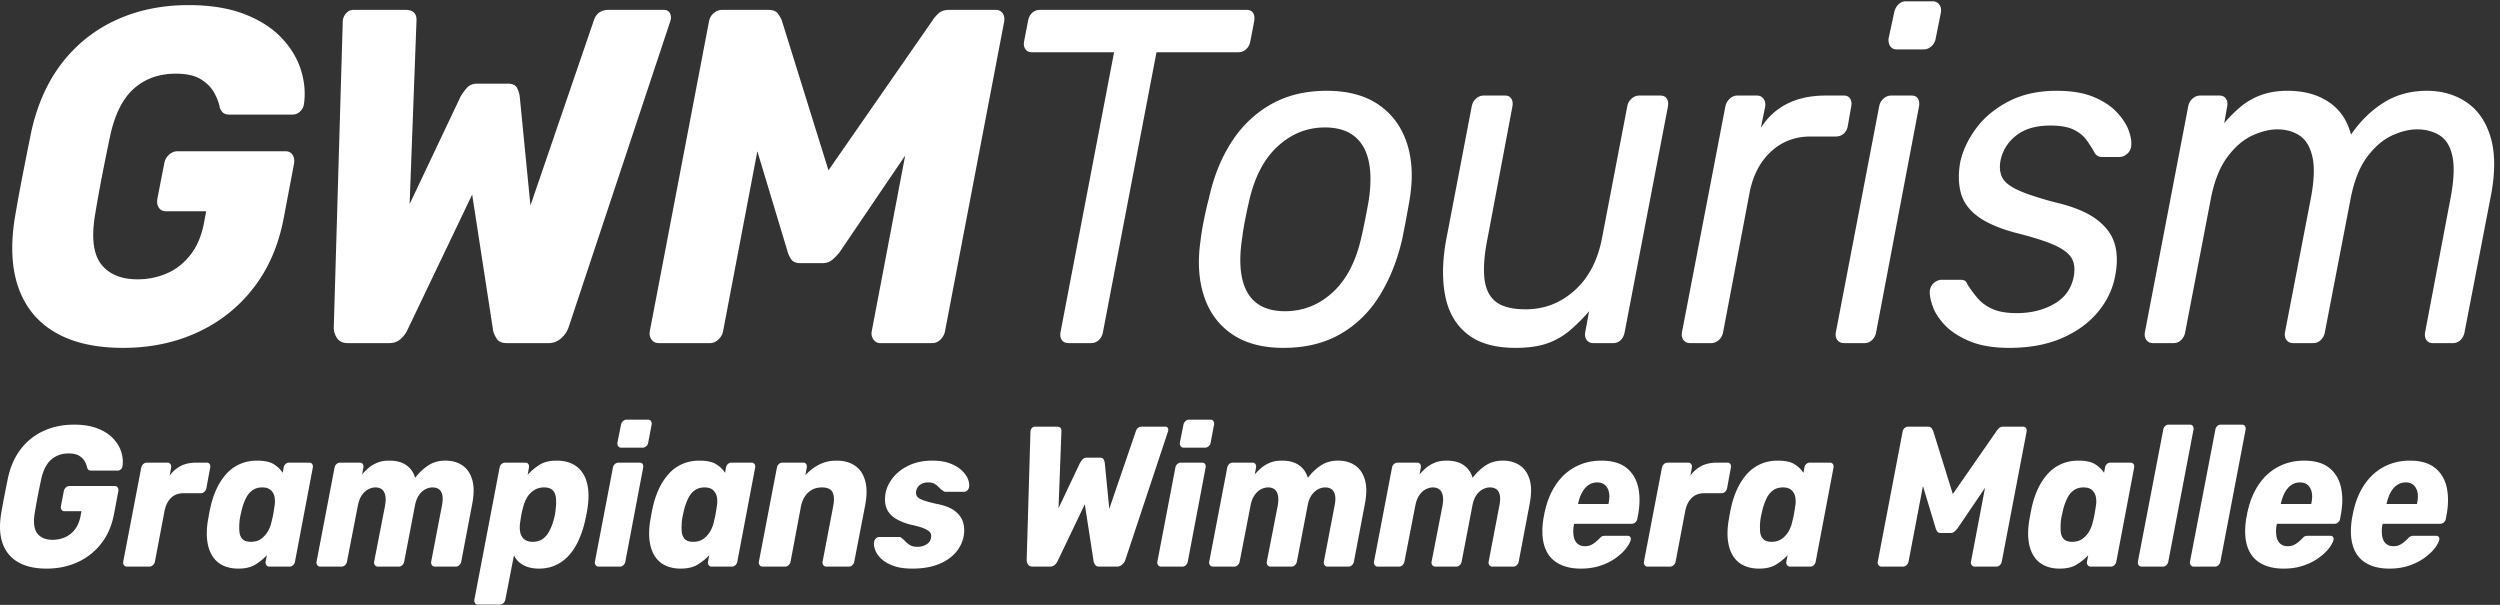 <svg xmlns="http://www.w3.org/2000/svg" xml:space="preserve" style="fill-rule:evenodd;clip-rule:evenodd;stroke-linejoin:round;stroke-miterlimit:2" viewBox="0 0 310 75"><rect x="0" y="0" width="310" height="75" fill="#333333" stroke="none"/><path d="M18.321 51.784c-4.041 0-7.367-.744-9.982-2.232-2.615-1.489-4.455-3.661-5.517-6.52-1.063-2.858-1.275-6.343-.638-10.453.34-2.031.734-4.192 1.18-6.484.447-2.291.882-4.476 1.308-6.555.893-4.015 2.423-7.417 4.592-10.205a21.253 21.253 0 0 1 8.068-6.378C20.542 1.493 24.125.76 28.079.76c3.189 0 5.931.438 8.227 1.311 2.296.875 4.146 2.044 5.549 3.508 1.404 1.465 2.381 3.072 2.934 4.819.552 1.748.701 3.473.447 5.173-.086.426-.288.78-.606 1.063a1.633 1.633 0 0 1-1.117.426h-9.311c-.426 0-.745-.082-.957-.248-.213-.166-.382-.414-.51-.745-.128-.708-.405-1.452-.83-2.232-.425-.779-1.083-1.453-1.977-2.02-.893-.566-2.147-.85-3.763-.85-2.423 0-4.464.709-6.122 2.126-1.659 1.417-2.849 3.685-3.572 6.803-.425 1.984-.84 4.016-1.244 6.095a209.092 209.092 0 0 0-1.116 6.236c-.51 3.307-.181 5.693.989 7.157 1.169 1.465 2.966 2.197 5.389 2.197 1.573 0 3.051-.307 4.433-.921 1.381-.614 2.561-1.57 3.54-2.87.977-1.299 1.636-2.964 1.977-4.997l.255-1.346h-5.996c-.468 0-.819-.177-1.052-.531-.234-.354-.309-.791-.223-1.311l1.021-5.244c.084-.52.318-.957.701-1.311.383-.355.807-.532 1.276-.532h16.072c.467 0 .818.177 1.053.532.233.354.307.791.223 1.311l-1.531 8.078c-.766 4.064-2.264 7.537-4.497 10.417-2.232 2.883-5.017 5.092-8.355 6.626-3.338 1.537-7.026 2.304-11.065 2.304ZM51.791 51.075c-.723 0-1.255-.236-1.594-.708a2.713 2.713 0 0 1-.511-1.63l1.34-45.638c.042-.425.212-.803.51-1.134.297-.33.659-.496 1.084-.496h7.718c.594 0 1.03.142 1.307.425.276.284.392.709.351 1.276l-1.021 27.212 7.59-16.015c.212-.378.51-.791.893-1.241.383-.448.914-.673 1.594-.673h4.529c.722 0 1.19.225 1.403.673.212.45.34.863.382 1.241l1.595 16.228 9.44-27.567c.339-1.039 1.084-1.559 2.232-1.559h8.164c.467 0 .786.189.956.567.17.379.17.779 0 1.205L84.637 48.737c-.213.614-.585 1.158-1.116 1.63a2.74 2.74 0 0 1-1.881.708h-6.187c-.723 0-1.223-.212-1.499-.638-.277-.425-.457-.826-.542-1.204l-3.125-20.268-9.694 20.268c-.171.378-.479.779-.925 1.204-.447.426-1.032.638-1.754.638h-6.123ZM98.069 51.075c-.468 0-.829-.177-1.084-.532-.255-.354-.341-.767-.255-1.239l8.802-46.063c.085-.52.319-.945.702-1.276.382-.33.807-.496 1.275-.496h6.888c.68 0 1.158.201 1.435.602.277.402.457.721.543.957l6.951 22.323 15.499-22.323c.127-.236.392-.555.797-.957.404-.401.946-.602 1.627-.602h6.951c.468 0 .819.166 1.053.496.233.331.308.756.223 1.276l-8.802 46.063a2.273 2.273 0 0 1-.669 1.239c-.362.355-.776.532-1.244.532h-7.717c-.426 0-.765-.177-1.022-.532-.254-.354-.34-.767-.254-1.239l4.975-26.15-9.758 14.386a8.296 8.296 0 0 1-1.053 1.098c-.404.355-.903.532-1.499.532h-3.316c-.596 0-1.021-.165-1.276-.496a3.475 3.475 0 0 1-.574-1.134l-4.528-15.024-5.102 26.788c-.086.472-.319.885-.702 1.239-.383.355-.787.532-1.212.532h-7.654ZM159.081 51.075c-.469 0-.808-.153-1.021-.46-.213-.307-.277-.697-.191-1.17l7.972-41.669h-12.246c-.425 0-.744-.153-.956-.461-.214-.306-.277-.696-.192-1.169l.575-2.976c.084-.52.287-.933.606-1.24a1.632 1.632 0 0 1 1.179-.461h30.742c.467 0 .797.154.989.461.191.307.244.72.16 1.24l-.574 2.976c-.086.473-.287.863-.607 1.169a1.631 1.631 0 0 1-1.179.461h-12.183l-7.972 41.669a2.095 2.095 0 0 1-.606 1.17c-.319.307-.713.46-1.18.46h-3.316ZM191.295 46.327c2.678 0 5.038-.932 7.079-2.799 2.041-1.866 3.466-4.594 4.273-8.185.17-.709.361-1.606.574-2.693.213-1.086.383-1.984.51-2.693.553-3.59.277-6.318-.828-8.185-1.106-1.866-2.998-2.799-5.677-2.799-2.636 0-4.974.933-7.015 2.799-2.041 1.867-3.466 4.595-4.274 8.185a63.569 63.569 0 0 0-.573 2.693 37.57 37.57 0 0 0-.447 2.693c-.553 3.591-.298 6.319.765 8.185 1.063 1.867 2.934 2.799 5.613 2.799Zm-.255 5.457c-3.105 0-5.657-.685-7.654-2.055-1.999-1.37-3.391-3.271-4.177-5.705-.788-2.433-.947-5.209-.479-8.327.085-.802.256-1.83.51-3.082.256-1.252.489-2.256.702-3.012.68-3.165 1.786-5.953 3.316-8.362 1.532-2.41 3.487-4.299 5.868-5.67 2.381-1.369 5.166-2.055 8.355-2.055 3.147 0 5.719.686 7.718 2.055 1.998 1.371 3.401 3.26 4.21 5.67.807 2.409.956 5.197.445 8.362-.127.756-.308 1.76-.541 3.012-.234 1.252-.437 2.28-.606 3.082-.724 3.118-1.84 5.894-3.349 8.327-1.51 2.434-3.455 4.335-5.836 5.705-2.381 1.37-5.209 2.055-8.482 2.055ZM225.583 51.784c-3.02 0-5.391-.673-7.112-2.02-1.722-1.347-2.829-3.224-3.317-5.634-.489-2.409-.457-5.173.096-8.291l3.827-19.985c.084-.471.297-.861.638-1.168.339-.307.721-.461 1.147-.461h3.189c.424 0 .734.154.925.461.192.307.244.697.159 1.168l-3.699 19.631c-.469 2.315-.627 4.264-.478 5.846.148 1.584.702 2.764 1.658 3.544.957.779 2.456 1.168 4.497 1.168 2.763 0 5.186-.932 7.27-2.798 2.083-1.866 3.445-4.453 4.083-7.76l3.763-19.631c.084-.471.297-.861.637-1.168.34-.307.723-.461 1.148-.461h3.125c.468 0 .797.154.989.461.191.307.244.697.16 1.168l-6.442 33.591c-.086.473-.277.863-.574 1.17-.299.307-.681.46-1.148.46h-2.934c-.426 0-.756-.153-.988-.46-.235-.307-.31-.697-.224-1.17l.574-3.118a25.565 25.565 0 0 1-2.87 2.87 10.744 10.744 0 0 1-3.348 1.914c-1.255.448-2.839.673-4.751.673ZM251.591 51.075c-.426 0-.755-.153-.989-.46-.234-.307-.308-.697-.222-1.17l6.441-33.519a2.17 2.17 0 0 1 .638-1.205c.34-.33.721-.496 1.146-.496h2.935c.426 0 .756.166.989.496.233.331.308.733.224 1.205l-.639 3.117c1.021-1.605 2.338-2.81 3.955-3.613 1.615-.803 3.508-1.205 5.676-1.205h2.742c.426 0 .734.154.926.461.191.307.244.697.159 1.168l-.511 2.906c-.085.473-.287.851-.605 1.134-.319.284-.713.425-1.18.425h-3.764c-2.295 0-4.252.744-5.867 2.233-1.617 1.488-2.679 3.508-3.189 6.059l-3.954 20.834a2.008 2.008 0 0 1-.638 1.17c-.341.307-.723.46-1.148.46h-3.125ZM282.344 7.351c-.425 0-.744-.153-.957-.461-.213-.306-.297-.696-.254-1.169l.829-3.827c.085-.472.287-.873.605-1.205.319-.33.691-.496 1.117-.496h3.954c.468 0 .818.166 1.052.496.234.332.309.733.224 1.205l-.766 3.827a2.002 2.002 0 0 1-.638 1.169c-.34.308-.722.461-1.148.461h-4.018ZM274.5 51.075c-.426 0-.755-.153-.99-.46-.234-.307-.308-.697-.222-1.17l6.441-33.591a2 2 0 0 1 .639-1.168c.34-.307.722-.461 1.147-.461h3.062c.424 0 .733.154.925.461.191.307.244.697.159 1.168l-6.378 33.591a2.084 2.084 0 0 1-.607 1.17c-.318.307-.691.46-1.115.46H274.5ZM299.132 51.784c-2.383 0-4.36-.331-5.932-.993-1.574-.66-2.807-1.463-3.699-2.409-.893-.944-1.499-1.889-1.819-2.834-.318-.945-.457-1.701-.414-2.268.084-.519.308-.921.67-1.205.361-.284.711-.425 1.052-.425h2.87c.213 0 .404.036.574.106.17.071.319.273.447.603a19.6 19.6 0 0 0 1.466 1.984c.552.662 1.286 1.205 2.201 1.63.914.425 2.136.638 3.668.638 2.125 0 3.986-.461 5.58-1.382 1.594-.921 2.561-2.279 2.902-4.075.213-1.18.085-2.126-.383-2.835-.469-.708-1.361-1.346-2.679-1.913-1.318-.567-3.211-1.157-5.676-1.772-2.424-.661-4.284-1.476-5.58-2.445-1.298-.967-2.127-2.126-2.488-3.472-.362-1.346-.393-2.87-.095-4.571.381-1.747 1.179-3.437 2.391-5.067 1.212-1.63 2.827-2.964 4.848-4.004 2.018-1.038 4.388-1.559 7.111-1.559 2.21 0 4.05.308 5.517.921 1.467.615 2.625 1.382 3.475 2.304.851.921 1.436 1.831 1.754 2.728.32.898.436 1.654.352 2.268a1.681 1.681 0 0 1-.607 1.169c-.362.308-.733.461-1.116.461h-2.615c-.297 0-.541-.071-.733-.213a1.27 1.27 0 0 1-.415-.496 17.831 17.831 0 0 0-1.18-1.843c-.446-.613-1.084-1.121-1.912-1.524-.83-.4-1.989-.602-3.477-.602-2.127 0-3.816.497-5.07 1.489-1.255.992-2.031 2.244-2.328 3.756-.17.898-.096 1.7.222 2.409.32.709 1.085 1.346 2.297 1.913 1.211.567 3.051 1.182 5.517 1.843 2.679.614 4.729 1.442 6.155 2.48 1.424 1.04 2.348 2.245 2.774 3.614.424 1.371.467 2.953.127 4.748-.34 1.985-1.19 3.804-2.551 5.457-1.362 1.654-3.157 2.965-5.389 3.933s-4.838 1.453-7.812 1.453ZM320.504 51.075c-.426 0-.755-.153-.99-.46-.234-.307-.308-.697-.222-1.17l6.441-33.591a2 2 0 0 1 .639-1.168c.34-.307.721-.461 1.147-.461h2.87c.424 0 .744.154.957.461.212.307.276.697.192 1.168l-.447 2.481a20.21 20.21 0 0 1 2.583-2.551 10.044 10.044 0 0 1 2.998-1.665c1.126-.401 2.413-.603 3.858-.603 2.424 0 4.465.556 6.123 1.666 1.658 1.11 2.764 2.728 3.316 4.854 1.361-1.984 2.977-3.567 4.848-4.748 1.87-1.181 4.018-1.772 6.441-1.772 2.254 0 4.22.567 5.901 1.701 1.679 1.134 2.869 2.847 3.57 5.137.702 2.293.735 5.163.096 8.611l-3.953 20.48a2.09 2.09 0 0 1-.607 1.17 1.56 1.56 0 0 1-1.116.46h-2.998c-.426 0-.744-.153-.956-.46-.214-.307-.277-.697-.191-1.17l3.762-19.842c.51-2.645.617-4.724.319-6.236-.297-1.512-.924-2.575-1.881-3.189-.957-.614-2.095-.922-3.412-.922-1.149 0-2.392.308-3.731.922-1.34.614-2.574 1.677-3.699 3.189-1.128 1.512-1.945 3.591-2.456 6.236l-3.827 19.842a2.095 2.095 0 0 1-.606 1.17c-.318.307-.691.46-1.116.46h-2.997c-.426 0-.756-.153-.989-.46-.235-.307-.31-.697-.224-1.17l3.827-19.842c.511-2.645.595-4.724.255-6.236-.34-1.512-.978-2.575-1.913-3.189-.936-.614-2.041-.922-3.316-.922-1.149 0-2.392.308-3.732.922-1.34.614-2.572 1.677-3.699 3.189-1.127 1.512-1.945 3.567-2.455 6.165l-3.827 19.913a2.084 2.084 0 0 1-.607 1.17c-.318.307-.691.46-1.115.46h-3.061ZM6.927 84.643c-1.696 0-3.093-.312-4.192-.938C1.637 83.08.864 82.167.418 80.966c-.446-1.2-.535-2.663-.268-4.389.143-.853.308-1.761.496-2.724.187-.962.37-1.88.549-2.753.375-1.686 1.018-3.115 1.929-4.286a8.918 8.918 0 0 1 3.388-2.679c1.349-.614 2.853-.923 4.514-.923 1.339 0 2.491.184 3.456.551.964.367 1.741.859 2.33 1.474.59.615 1 1.29 1.232 2.023.232.735.295 1.459.188 2.173a.788.788 0 0 1-.255.446.679.679 0 0 1-.468.179h-3.912c-.178 0-.312-.034-.401-.103a.7.7 0 0 1-.214-.313 3.125 3.125 0 0 0-.349-.937c-.179-.329-.455-.611-.83-.849-.375-.238-.902-.357-1.581-.357-1.018 0-1.875.297-2.571.892-.697.596-1.197 1.548-1.5 2.858-.179.834-.353 1.687-.523 2.559a89.45 89.45 0 0 0-.469 2.62c-.214 1.389-.076 2.391.416 3.006.491.615 1.245.923 2.263.923.661 0 1.281-.129 1.862-.388a3.75 3.75 0 0 0 1.487-1.205c.41-.546.687-1.245.83-2.098l.107-.566H9.606a.493.493 0 0 1-.442-.223c-.098-.149-.13-.332-.094-.55l.429-2.202a.933.933 0 0 1 .295-.551.764.764 0 0 1 .535-.224h6.751c.196 0 .344.074.442.224.098.148.129.332.093.551l-.642 3.392c-.322 1.707-.951 3.165-1.889 4.375a9.257 9.257 0 0 1-3.509 2.783c-1.402.646-2.951.968-4.648.968ZM18.909 84.345a.529.529 0 0 1-.456-.223c-.107-.149-.142-.323-.107-.521l2.679-13.989a.923.923 0 0 1 .295-.521.77.77 0 0 1 .536-.223h3.08c.197 0 .344.074.442.223a.69.69 0 0 1 .094.521l-.214 1.19a4.736 4.736 0 0 1 1.607-1.414c.643-.347 1.446-.52 2.411-.52h1.5c.196 0 .339.07.428.208.09.139.116.318.081.536l-.563 3.065a.926.926 0 0 1-.295.522.77.77 0 0 1-.535.222H27.32c-.75 0-1.362.224-1.835.67-.473.447-.799 1.076-.977 1.89l-1.447 7.62a.923.923 0 0 1-.295.521.767.767 0 0 1-.535.223h-3.322ZM37.349 80.654c.59 0 1.089-.144 1.5-.431.411-.288.75-.66 1.018-1.116.268-.457.456-.953.563-1.488.107-.398.192-.775.254-1.131.063-.358.121-.725.175-1.102.088-.496.093-.957.013-1.384a1.818 1.818 0 0 0-.563-1.042c-.294-.267-.719-.402-1.272-.402-.572 0-1.054.14-1.446.417-.394.278-.71.655-.952 1.131a8.683 8.683 0 0 0-.602 1.578c-.072.297-.143.606-.215.922a9.127 9.127 0 0 0-.16.923 9.399 9.399 0 0 0-.027 1.578c.036.476.187.852.456 1.131.267.278.687.416 1.258.416Zm-1.875 3.989c-.857 0-1.611-.154-2.263-.462a3.723 3.723 0 0 1-1.567-1.369c-.393-.604-.653-1.339-.777-2.202-.126-.863-.108-1.851.054-2.962l.187-1.057c.053-.307.125-.659.214-1.056.232-1.052.554-2.004.964-2.858a8.853 8.853 0 0 1 1.474-2.202 5.858 5.858 0 0 1 1.996-1.414c.758-.327 1.593-.491 2.504-.491 1.089 0 1.916.174 2.478.521a4.282 4.282 0 0 1 1.353 1.295l.134-.774a.896.896 0 0 1 .281-.536.754.754 0 0 1 .523-.208h3c.196 0 .343.07.441.208.099.139.13.318.094.536l-2.652 13.989a.961.961 0 0 1-.281.521.725.725 0 0 1-.522.223h-3.027a.502.502 0 0 1-.429-.223.657.657 0 0 1-.107-.521l.188-.953a8.475 8.475 0 0 1-1.782 1.429c-.634.377-1.46.566-2.478.566ZM47.686 84.345a.526.526 0 0 1-.455-.223.657.657 0 0 1-.107-.521l2.678-13.989a.873.873 0 0 1 .295-.536.804.804 0 0 1 .536-.208h2.919c.197 0 .344.07.443.208.098.139.129.318.094.536l-.188 1.012a8.529 8.529 0 0 1 1.004-.998c.366-.306.795-.56 1.286-.758.491-.199 1.076-.298 1.755-.298 1.053 0 1.902.228 2.544.684.644.457 1.081 1.082 1.313 1.875a7.877 7.877 0 0 1 1.942-1.844c.723-.477 1.576-.715 2.558-.715.982 0 1.822.233 2.519.7.696.466 1.187 1.181 1.473 2.143.285.962.277 2.208-.027 3.735l-1.607 8.453a.961.961 0 0 1-.281.521.727.727 0 0 1-.523.223H64.75a.526.526 0 0 1-.455-.223c-.108-.149-.144-.323-.108-.521l1.581-8.245c.142-.694.169-1.244.08-1.651-.089-.407-.259-.7-.509-.878-.25-.179-.572-.269-.964-.269-.34 0-.688.09-1.045.269-.358.178-.679.471-.964.878-.286.407-.492.957-.616 1.651l-1.581 8.245a.961.961 0 0 1-.281.521.725.725 0 0 1-.523.223h-3.107a.526.526 0 0 1-.455-.223.657.657 0 0 1-.107-.521l1.607-8.245c.124-.694.138-1.244.04-1.651-.098-.407-.272-.7-.522-.878-.25-.179-.563-.269-.938-.269-.339 0-.687.09-1.044.269-.358.178-.68.471-.965.878-.286.407-.491.947-.616 1.622l-1.607 8.274a.957.957 0 0 1-.282.521.695.695 0 0 1-.495.223h-3.188ZM79.298 80.654c.589 0 1.08-.138 1.473-.416.393-.279.718-.655.978-1.131a7.498 7.498 0 0 0 .629-1.578c.09-.298.165-.605.228-.923.062-.316.103-.625.12-.922a6.688 6.688 0 0 0 .027-1.578c-.053-.476-.214-.853-.482-1.131-.268-.277-.697-.417-1.286-.417-.571 0-1.076.145-1.513.432a3.22 3.22 0 0 0-1.045 1.116 5.57 5.57 0 0 0-.576 1.488c-.107.377-.192.744-.254 1.102-.063.357-.121.734-.174 1.131a4.2 4.2 0 0 0 .013 1.383c.08.427.272.775.576 1.042.303.268.732.402 1.286.402ZM71.155 90a.498.498 0 0 1-.443-.223.694.694 0 0 1-.094-.521l3.751-19.644a.877.877 0 0 1 .294-.536.806.806 0 0 1 .536-.208h3c.197 0 .344.07.442.208.098.139.13.318.094.536l-.187 1.071a8.301 8.301 0 0 1 1.781-1.503c.652-.406 1.495-.61 2.532-.61.874 0 1.638.154 2.29.462a3.818 3.818 0 0 1 1.58 1.369c.402.605.665 1.339.79 2.202s.108 1.851-.053 2.962c-.054.377-.112.719-.174 1.026-.063.308-.139.66-.228 1.057a15.004 15.004 0 0 1-.978 2.872c-.401.863-.888 1.603-1.459 2.218a6.01 6.01 0 0 1-1.956 1.414c-.732.327-1.545.491-2.438.491-.911 0-1.687-.175-2.33-.521-.643-.347-1.108-.838-1.393-1.474l-1.286 6.608a.958.958 0 0 1-.281.521.729.729 0 0 1-.522.223h-3.268ZM92.472 66.635c-.197 0-.344-.069-.442-.208-.099-.138-.139-.317-.121-.536l.536-2.679a.922.922 0 0 1 .294-.52c.161-.149.331-.224.509-.224h3.215c.196 0 .343.075.442.224a.691.691 0 0 1 .094.52l-.509 2.679a.868.868 0 0 1-.295.536.77.77 0 0 1-.509.208h-3.214Zm-3.349 17.71a.526.526 0 0 1-.455-.223.657.657 0 0 1-.107-.521l2.678-13.989a.873.873 0 0 1 .295-.536.804.804 0 0 1 .536-.208h3.161c.196 0 .339.07.428.208.09.139.116.318.081.536l-2.652 13.989a.957.957 0 0 1-.282.521.721.721 0 0 1-.522.223h-3.161ZM103.195 80.654c.589 0 1.089-.144 1.5-.431.411-.288.75-.66 1.018-1.116.268-.457.456-.953.563-1.488.107-.398.191-.775.254-1.131a35 35 0 0 0 .174-1.102c.089-.496.094-.957.013-1.384a1.817 1.817 0 0 0-.562-1.042c-.294-.267-.719-.402-1.272-.402-.572 0-1.054.14-1.447.417a3.03 3.03 0 0 0-.951 1.131 8.61 8.61 0 0 0-.602 1.578c-.072.297-.144.606-.215.922a8.855 8.855 0 0 0-.16.923 9.399 9.399 0 0 0-.027 1.578c.035.476.187.852.455 1.131.268.278.687.416 1.259.416Zm-1.875 3.989c-.857 0-1.612-.154-2.264-.462a3.73 3.73 0 0 1-1.567-1.369c-.393-.604-.652-1.339-.777-2.202s-.107-1.851.054-2.962c.071-.397.134-.749.187-1.057.054-.307.125-.659.214-1.056.232-1.052.554-2.004.965-2.858a8.823 8.823 0 0 1 1.473-2.202 5.877 5.877 0 0 1 1.996-1.414c.759-.327 1.594-.491 2.505-.491 1.089 0 1.915.174 2.478.521a4.279 4.279 0 0 1 1.352 1.295l.134-.774a.903.903 0 0 1 .282-.536.752.752 0 0 1 .522-.208h3c.196 0 .344.07.442.208.098.139.129.318.094.536l-2.652 13.989a.961.961 0 0 1-.281.521.725.725 0 0 1-.523.223h-3.027a.502.502 0 0 1-.428-.223.657.657 0 0 1-.107-.521l.187-.953a8.47 8.47 0 0 1-1.781 1.429c-.634.377-1.46.566-2.478.566ZM113.532 84.345a.529.529 0 0 1-.456-.223c-.107-.149-.142-.323-.107-.521l2.679-13.989a.873.873 0 0 1 .295-.536.804.804 0 0 1 .536-.208h3.08c.197 0 .344.07.442.208.098.139.13.318.094.536l-.214 1.131a7.289 7.289 0 0 1 1.995-1.548c.777-.416 1.656-.625 2.639-.625 1.125 0 2.053.259 2.785.774.733.516 1.233 1.27 1.5 2.262.269.992.259 2.223-.026 3.69l-1.607 8.305a.957.957 0 0 1-.282.521.695.695 0 0 1-.495.223h-3.375a.528.528 0 0 1-.456-.223.657.657 0 0 1-.107-.521l1.554-8.126c.196-.972.174-1.701-.067-2.187-.241-.487-.773-.73-1.594-.73-.804 0-1.483.253-2.036.76-.553.506-.92 1.224-1.098 2.157l-1.527 8.126a.923.923 0 0 1-.295.521c-.16.149-.33.223-.508.223h-3.349ZM135.821 84.643c-1.161 0-2.12-.144-2.879-.432-.759-.288-1.353-.64-1.782-1.056-.429-.417-.723-.849-.884-1.295-.16-.446-.214-.838-.16-1.176a.894.894 0 0 1 .281-.536c.151-.139.308-.208.469-.208h3.054c.053 0 .102.01.147.029.045.021.085.06.121.119.214.14.415.313.602.522.188.208.42.391.697.551.276.158.638.237 1.084.237.483 0 .92-.113 1.313-.342.393-.227.625-.551.697-.968.071-.316.04-.58-.094-.788-.134-.209-.425-.412-.871-.61s-1.143-.397-2.089-.596c-.894-.237-1.647-.55-2.264-.937-.616-.387-1.049-.893-1.299-1.518s-.294-1.384-.134-2.277c.161-.793.536-1.558 1.125-2.291.59-.735 1.38-1.335 2.371-1.801.991-.467 2.147-.7 3.469-.7 1.018 0 1.884.135 2.598.402.714.268 1.295.611 1.741 1.027.447.417.759.843.938 1.28.178.436.241.833.187 1.19a.82.82 0 0 1-.254.521c-.152.149-.308.223-.469.223h-2.786a.448.448 0 0 1-.201-.045.452.452 0 0 1-.147-.103 2.272 2.272 0 0 1-.589-.477 3.11 3.11 0 0 0-.643-.536c-.25-.158-.589-.238-1.018-.238-.482 0-.88.119-1.192.357a1.47 1.47 0 0 0-.576.923 1.07 1.07 0 0 0 .081.714c.106.219.378.417.816.596.438.179 1.139.377 2.103.596 1.196.217 2.112.57 2.746 1.056.634.486 1.044 1.052 1.232 1.696.187.645.219 1.325.094 2.039a5.13 5.13 0 0 1-1.259 2.53c-.661.734-1.527 1.305-2.599 1.712-1.071.406-2.33.61-3.777.61ZM153.715 84.345c-.304 0-.527-.099-.669-.298a1.138 1.138 0 0 1-.215-.684l.563-19.168a.817.817 0 0 1 .214-.477.595.595 0 0 1 .455-.208h3.242c.249 0 .432.06.549.179.116.119.165.298.147.536l-.429 11.429 3.188-6.727c.089-.158.214-.332.375-.52.161-.189.384-.283.67-.283h1.902c.303 0 .5.094.589.283.089.188.143.362.161.52l.67 6.817 3.964-11.578c.143-.437.456-.656.938-.656h3.429c.196 0 .33.08.401.239a.625.625 0 0 1 0 .505l-6.349 19.109a1.611 1.611 0 0 1-.468.684 1.148 1.148 0 0 1-.79.298h-2.598c-.305 0-.514-.09-.63-.268a1.56 1.56 0 0 1-.228-.506l-1.312-8.512-4.072 8.512a1.699 1.699 0 0 1-.388.506c-.188.178-.434.268-.737.268h-2.572ZM176.198 66.635c-.197 0-.344-.069-.442-.208-.099-.138-.139-.317-.121-.536l.536-2.679a.918.918 0 0 1 .295-.52c.16-.149.33-.224.508-.224h3.215c.196 0 .343.075.442.224a.691.691 0 0 1 .094.52l-.509 2.679a.868.868 0 0 1-.295.536.768.768 0 0 1-.509.208h-3.214Zm-3.349 17.71a.527.527 0 0 1-.455-.223.657.657 0 0 1-.107-.521l2.679-13.989a.867.867 0 0 1 .294-.536.804.804 0 0 1 .536-.208h3.161c.196 0 .339.07.428.208.09.139.116.318.081.536l-2.652 13.989a.957.957 0 0 1-.282.521.721.721 0 0 1-.522.223h-3.161ZM180.57 84.345a.528.528 0 0 1-.456-.223.657.657 0 0 1-.107-.521l2.679-13.989a.872.872 0 0 1 .294-.536.806.806 0 0 1 .536-.208h2.919c.197 0 .344.07.443.208.097.139.129.318.093.536l-.187 1.012a8.615 8.615 0 0 1 1.005-.998 4.75 4.75 0 0 1 1.285-.758c.491-.199 1.076-.298 1.755-.298 1.054 0 1.902.228 2.545.684.642.457 1.08 1.082 1.312 1.875a7.863 7.863 0 0 1 1.943-1.844c.722-.477 1.575-.715 2.557-.715.983 0 1.822.233 2.519.7.696.466 1.187 1.181 1.472 2.143.287.962.278 2.208-.026 3.735l-1.607 8.453a.957.957 0 0 1-.282.521.723.723 0 0 1-.522.223h-3.107a.529.529 0 0 1-.456-.223.657.657 0 0 1-.107-.521l1.581-8.245c.143-.694.169-1.244.08-1.651-.09-.407-.259-.7-.509-.878-.251-.179-.572-.269-.964-.269-.339 0-.688.09-1.044.269-.359.178-.68.471-.965.878-.286.407-.491.957-.616 1.651l-1.581 8.245a.955.955 0 0 1-.281.521.725.725 0 0 1-.522.223h-3.108a.526.526 0 0 1-.455-.223.657.657 0 0 1-.107-.521l1.607-8.245c.124-.694.138-1.244.04-1.651-.098-.407-.272-.7-.522-.878-.25-.179-.563-.269-.938-.269-.34 0-.687.09-1.045.269-.357.178-.678.471-.963.878-.287.407-.493.947-.617 1.622l-1.607 8.274a.961.961 0 0 1-.281.521.697.697 0 0 1-.496.223h-3.187ZM205.098 84.345a.529.529 0 0 1-.456-.223c-.106-.149-.142-.323-.106-.521l2.679-13.989a.87.87 0 0 1 .293-.536.808.808 0 0 1 .537-.208h2.92c.196 0 .343.07.442.208.098.139.129.318.094.536l-.188 1.012a8.529 8.529 0 0 1 1.004-.998c.366-.306.795-.56 1.286-.758.491-.199 1.075-.298 1.755-.298 1.053 0 1.901.228 2.544.684.644.457 1.081 1.082 1.313 1.875a7.877 7.877 0 0 1 1.942-1.844c.724-.477 1.576-.715 2.559-.715.981 0 1.821.233 2.517.7.696.466 1.188 1.181 1.474 2.143.285.962.276 2.208-.028 3.735l-1.606 8.453a.961.961 0 0 1-.281.521.727.727 0 0 1-.523.223h-3.107a.525.525 0 0 1-.455-.223c-.108-.149-.144-.323-.108-.521l1.58-8.245c.143-.694.17-1.244.08-1.651-.088-.407-.258-.7-.508-.878-.25-.179-.572-.269-.964-.269-.34 0-.688.09-1.045.269-.358.178-.679.471-.964.878-.286.407-.492.957-.616 1.651l-1.581 8.245a.957.957 0 0 1-.282.521.723.723 0 0 1-.522.223h-3.107a.526.526 0 0 1-.455-.223c-.108-.149-.143-.323-.108-.521l1.608-8.245c.125-.694.138-1.244.04-1.651-.098-.407-.273-.7-.523-.878-.25-.179-.562-.269-.937-.269-.339 0-.688.09-1.044.269-.358.178-.68.471-.965.878-.286.407-.491.947-.616 1.622l-1.608 8.274a.949.949 0 0 1-.281.521.693.693 0 0 1-.495.223h-3.188ZM234.888 75.029h4.527l.027-.06c.143-.654.165-1.215.066-1.681-.097-.466-.293-.829-.588-1.086-.295-.258-.684-.388-1.165-.388-.483 0-.912.13-1.287.388-.375.257-.692.62-.951 1.086-.259.466-.46 1.027-.602 1.681l-.027.06Zm.428 9.614c-1.392 0-2.558-.283-3.495-.849-.938-.565-1.581-1.414-1.929-2.544-.348-1.131-.388-2.52-.121-4.167.036-.139.071-.318.108-.537.036-.217.071-.386.107-.505.356-1.568.928-2.912 1.714-4.033.786-1.121 1.75-1.974 2.893-2.56 1.143-.585 2.402-.878 3.778-.878 1.57 0 2.803.347 3.696 1.042.893.695 1.482 1.637 1.768 2.828.286 1.19.295 2.55.027 4.077l-.134.714a.846.846 0 0 1-.308.536.82.82 0 0 1-.523.208h-8.571a.694.694 0 0 1-.054.209 5.224 5.224 0 0 0-.027 1.577c.071.477.25.854.536 1.131.285.278.67.417 1.151.417.358 0 .665-.064.925-.193.259-.129.486-.278.683-.447.196-.169.357-.312.482-.431.196-.219.349-.353.455-.403.108-.048.269-.074.483-.074h3.321c.179 0 .312.06.402.179.089.119.108.278.054.476-.09.337-.317.745-.684 1.22-.366.477-.87.948-1.513 1.414-.643.467-1.402.849-2.277 1.146-.875.298-1.857.447-2.947.447ZM245.281 84.345a.527.527 0 0 1-.455-.223c-.108-.149-.143-.323-.108-.521l2.679-13.989a.923.923 0 0 1 .295-.521.77.77 0 0 1 .536-.223h3.08c.197 0 .344.074.443.223a.694.694 0 0 1 .093.521l-.214 1.19a4.736 4.736 0 0 1 1.607-1.414c.643-.347 1.446-.52 2.411-.52h1.5c.196 0 .339.07.429.208.088.139.114.318.08.536l-.563 3.065a.92.92 0 0 1-.295.522.769.769 0 0 1-.535.222h-2.572c-.75 0-1.361.224-1.835.67-.473.447-.799 1.076-.977 1.89l-1.447 7.62a.923.923 0 0 1-.295.521.767.767 0 0 1-.535.223h-3.322ZM263.721 80.654c.589 0 1.089-.144 1.5-.431.411-.288.75-.66 1.018-1.116.269-.457.456-.953.562-1.488.108-.398.193-.775.255-1.131a35 35 0 0 0 .174-1.102 3.82 3.82 0 0 0 .014-1.384 1.818 1.818 0 0 0-.563-1.042c-.295-.267-.719-.402-1.272-.402-.572 0-1.054.14-1.446.417-.394.278-.71.655-.952 1.131a8.61 8.61 0 0 0-.602 1.578c-.072.297-.144.606-.215.922a8.855 8.855 0 0 0-.16.923 9.406 9.406 0 0 0-.028 1.578c.037.476.188.852.457 1.131.267.278.686.416 1.258.416Zm-1.875 3.989c-.857 0-1.612-.154-2.263-.462a3.72 3.72 0 0 1-1.568-1.369c-.393-.604-.652-1.339-.776-2.202-.126-.863-.108-1.851.054-2.962l.187-1.057c.052-.307.124-.659.214-1.056.23-1.052.553-2.004.963-2.858.412-.852.903-1.587 1.474-2.202a5.877 5.877 0 0 1 1.996-1.414c.759-.327 1.594-.491 2.505-.491 1.089 0 1.916.174 2.478.521a4.282 4.282 0 0 1 1.353 1.295l.133-.774a.908.908 0 0 1 .282-.536.754.754 0 0 1 .522-.208h3c.196 0 .344.07.442.208.098.139.129.318.094.536l-2.652 13.989a.961.961 0 0 1-.281.521.727.727 0 0 1-.523.223h-3.026a.503.503 0 0 1-.429-.223.657.657 0 0 1-.107-.521l.187-.953a8.47 8.47 0 0 1-1.781 1.429c-.634.377-1.46.566-2.478.566ZM280.088 84.345a.526.526 0 0 1-.455-.223c-.108-.149-.143-.323-.108-.521l3.697-19.347a.878.878 0 0 1 .295-.536.806.806 0 0 1 .535-.208h2.894c.285 0 .486.085.603.253.116.169.191.303.227.403l2.92 9.375 6.509-9.375c.053-.1.165-.234.335-.403.17-.168.397-.253.683-.253h2.92c.197 0 .344.071.442.208.098.14.13.319.093.536l-3.696 19.347a.961.961 0 0 1-.281.521.725.725 0 0 1-.523.223h-3.241a.503.503 0 0 1-.429-.223.657.657 0 0 1-.107-.521l2.09-10.983-4.099 6.042a3.522 3.522 0 0 1-.442.462.923.923 0 0 1-.629.222h-1.394c-.25 0-.427-.069-.535-.208a1.464 1.464 0 0 1-.241-.476l-1.902-6.31-2.143 11.251a.923.923 0 0 1-.295.521c-.16.149-.33.223-.509.223h-3.214ZM308.471 80.654c.59 0 1.089-.144 1.5-.431.412-.288.75-.66 1.019-1.116.268-.457.455-.953.562-1.488.107-.398.192-.775.254-1.131.063-.358.121-.725.175-1.102.089-.496.094-.957.013-1.384a1.818 1.818 0 0 0-.563-1.042c-.294-.267-.718-.402-1.272-.402-.571 0-1.054.14-1.446.417a3.04 3.04 0 0 0-.952 1.131 8.757 8.757 0 0 0-.602 1.578c-.071.297-.143.606-.214.922a9.138 9.138 0 0 0-.161.923 9.287 9.287 0 0 0-.026 1.578c.035.476.187.852.455 1.131.267.278.687.416 1.258.416Zm-1.875 3.989c-.857 0-1.611-.154-2.263-.462a3.73 3.73 0 0 1-1.567-1.369c-.393-.604-.652-1.339-.777-2.202s-.107-1.851.054-2.962l.187-1.057c.054-.307.125-.659.214-1.056.232-1.052.554-2.004.965-2.858a8.799 8.799 0 0 1 1.474-2.202 5.864 5.864 0 0 1 1.995-1.414c.758-.327 1.593-.491 2.505-.491 1.088 0 1.915.174 2.477.521a4.272 4.272 0 0 1 1.353 1.295l.134-.774a.897.897 0 0 1 .282-.536.752.752 0 0 1 .522-.208h3c.196 0 .344.07.441.208.099.139.13.318.094.536l-2.651 13.989a.961.961 0 0 1-.281.521.728.728 0 0 1-.523.223h-3.027a.503.503 0 0 1-.429-.223c-.106-.149-.142-.323-.106-.521l.187-.953a8.475 8.475 0 0 1-1.782 1.429c-.634.377-1.459.566-2.478.566ZM318.808 84.345a.528.528 0 0 1-.455-.223c-.107-.149-.142-.323-.107-.521l3.777-19.644a.896.896 0 0 1 .281-.536.757.757 0 0 1 .523-.209h3.161c.196 0 .343.071.441.209.098.139.13.318.094.536l-3.75 19.644a.961.961 0 0 1-.281.521.725.725 0 0 1-.523.223h-3.161ZM326.563 84.345a.528.528 0 0 1-.455-.223c-.107-.149-.142-.323-.107-.521l3.777-19.644a.896.896 0 0 1 .281-.536.755.755 0 0 1 .523-.209h3.161c.196 0 .343.071.441.209.098.139.13.318.094.536l-3.75 19.644a.961.961 0 0 1-.281.521.727.727 0 0 1-.523.223h-3.161ZM339.505 75.029h4.526l.027-.06c.143-.654.165-1.215.067-1.681-.098-.466-.294-.829-.589-1.086-.295-.258-.684-.388-1.165-.388-.483 0-.911.13-1.286.388-.375.257-.693.62-.952 1.086-.258.466-.459 1.027-.602 1.681l-.026.06Zm.427 9.614c-1.392 0-2.557-.283-3.495-.849-.937-.565-1.581-1.414-1.929-2.544-.348-1.131-.388-2.52-.121-4.167.037-.139.072-.318.108-.537.036-.217.071-.386.107-.505.357-1.568.928-2.912 1.714-4.033.786-1.121 1.75-1.974 2.894-2.56 1.142-.585 2.401-.878 3.777-.878 1.57 0 2.803.347 3.696 1.042.893.695 1.483 1.637 1.768 2.828.286 1.19.295 2.55.027 4.077l-.134.714a.846.846 0 0 1-.308.536.82.82 0 0 1-.523.208h-8.571a.617.617 0 0 1-.054.209 5.256 5.256 0 0 0-.027 1.577c.071.477.25.854.536 1.131.285.278.67.417 1.152.417.357 0 .665-.064.924-.193s.487-.278.683-.447c.196-.169.357-.312.482-.431.197-.219.349-.353.455-.403.108-.048.269-.074.483-.074h3.321c.179 0 .313.06.402.179.089.119.108.278.054.476-.09.337-.317.745-.683 1.22-.367.477-.871.948-1.514 1.414-.643.467-1.401.849-2.276 1.146-.875.298-1.858.447-2.948.447ZM355.244 75.029h4.527l.027-.06c.142-.654.165-1.215.067-1.681-.099-.466-.295-.829-.59-1.086-.294-.258-.683-.388-1.165-.388s-.911.13-1.286.388c-.375.257-.691.62-.95 1.086-.26.466-.46 1.027-.603 1.681l-.027.06Zm.429 9.614c-1.393 0-2.559-.283-3.497-.849-.937-.565-1.58-1.414-1.928-2.544-.348-1.131-.388-2.52-.12-4.167.035-.139.071-.318.107-.537.035-.217.07-.386.106-.505.358-1.568.929-2.912 1.715-4.033.785-1.121 1.75-1.974 2.893-2.56 1.142-.585 2.402-.878 3.777-.878 1.572 0 2.804.347 3.697 1.042.893.695 1.482 1.637 1.768 2.828.285 1.19.295 2.55.026 4.077l-.133.714a.85.85 0 0 1-.308.536.821.821 0 0 1-.522.208h-8.573a.694.694 0 0 1-.053.209 5.192 5.192 0 0 0-.027 1.577c.072.477.25.854.535 1.131.287.278.67.417 1.153.417.356 0 .665-.064.924-.193.258-.129.486-.278.683-.447.196-.169.357-.312.482-.431.196-.219.348-.353.456-.403.106-.048.267-.074.481-.074h3.322c.178 0 .313.06.402.179.09.119.107.278.053.476-.089.337-.317.745-.682 1.22-.366.477-.871.948-1.514 1.414-.642.467-1.402.849-2.277 1.146-.875.298-1.858.447-2.946.447Z" style="fill:#ffffff;fill-rule:nonzero" transform="scale(.833)"/></svg>